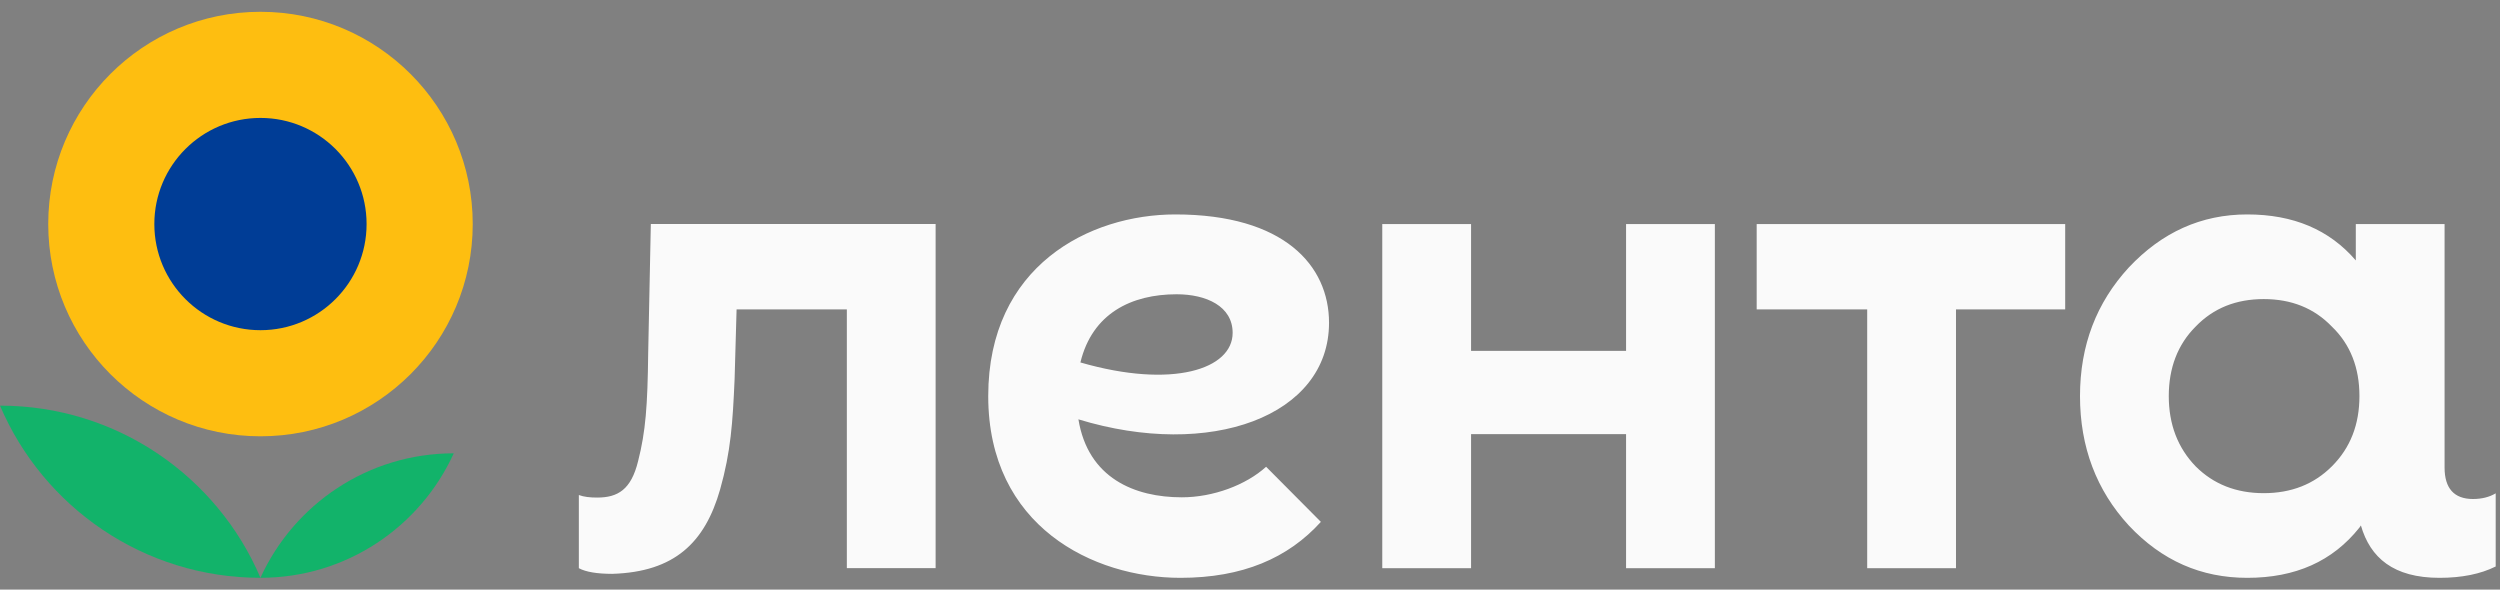 <?xml version="1.0" encoding="UTF-8"?> <svg xmlns="http://www.w3.org/2000/svg" width="106" height="25" viewBox="0 0 106 25" fill="none"><rect x="0" y="0" width="106" height="25" fill="#808080" stroke="none"/><path d="M0 17.199C1.828 21.489 6.084 24.499 11.044 24.499C9.216 20.207 4.96 17.199 0 17.199Z" fill="#12B36A"></path><path d="M11.043 24.499C14.686 24.499 17.823 22.334 19.239 19.221C15.596 19.221 12.459 21.386 11.043 24.499Z" fill="#12B36A"></path><circle cx="11.429" cy="9.389" r="6.349" fill="#003D96"></circle><path fill-rule="evenodd" clip-rule="evenodd" d="M11.044 18.499C16.014 18.499 20.044 14.471 20.044 9.499C20.044 4.53 16.014 0.5 11.044 0.5C6.073 0.5 2.045 4.53 2.045 9.499C2.045 14.471 6.073 18.499 11.044 18.499ZM11.044 14C13.529 14 15.543 11.985 15.543 9.5C15.543 7.014 13.529 5 11.044 5C8.559 5 6.544 7.014 6.544 9.5C6.544 11.985 8.559 14 11.044 14Z" fill="#FEBE10"></path><path d="M68.945 9.5H72.71V24.091H68.945V18.408H62.373V24.091H58.608V9.5H62.373V14.877H68.945V9.5ZM74.483 13.119H79.169V24.091H82.934V13.119H87.564V9.5H74.483V13.119ZM105.817 20.917V24.019C105.175 24.34 104.373 24.5 103.437 24.5C101.482 24.5 100.497 23.649 100.102 22.279L100.04 22.37C98.901 23.8 97.326 24.5 95.283 24.5C93.327 24.5 91.663 23.771 90.263 22.282C88.892 20.794 88.192 18.955 88.192 16.795C88.192 14.637 88.892 12.828 90.263 11.339C91.663 9.852 93.327 9.092 95.283 9.092C97.235 9.092 98.761 9.734 99.886 11.042V9.501H103.65V19.822C103.65 20.704 104.052 21.158 104.854 21.158C105.229 21.157 105.55 21.077 105.817 20.917ZM100.04 16.794C100.04 15.6 99.661 14.607 98.872 13.848C98.114 13.061 97.151 12.681 95.983 12.681C94.816 12.681 93.853 13.06 93.094 13.848C92.335 14.607 91.956 15.6 91.956 16.794C91.956 17.992 92.335 18.984 93.094 19.772C93.853 20.531 94.816 20.91 95.983 20.91C97.151 20.91 98.114 20.531 98.872 19.772C99.661 18.984 100.04 17.992 100.04 16.794ZM27.595 9.5L27.483 14.982C27.457 17.202 27.376 18.298 27.055 19.553C26.761 20.757 26.2 21.097 25.319 21.097C25.024 21.097 24.757 21.07 24.543 20.989V24.091C24.836 24.251 25.319 24.331 25.96 24.331C28.606 24.251 29.89 23.002 30.532 20.756C30.986 19.152 31.067 17.922 31.147 16.077L31.231 13.118H35.906V24.09H39.67V9.499H27.595V9.5ZM45.725 17.78C46.131 20.27 48.105 21.086 50.108 21.086C51.436 21.086 52.827 20.567 53.683 19.791L56.005 22.127C54.618 23.662 52.688 24.5 50.05 24.5C46.356 24.5 41.901 22.32 41.901 16.795C41.901 11.272 46.192 9.092 49.835 9.092C54.444 9.092 56.351 11.257 56.351 13.684C56.352 17.653 51.308 19.486 45.725 17.78ZM52.264 14.114C52.264 12.982 51.145 12.477 49.89 12.477C47.974 12.477 46.313 13.286 45.809 15.368C49.713 16.496 52.264 15.654 52.264 14.114Z" fill="#FAFAFA"></path></svg> 